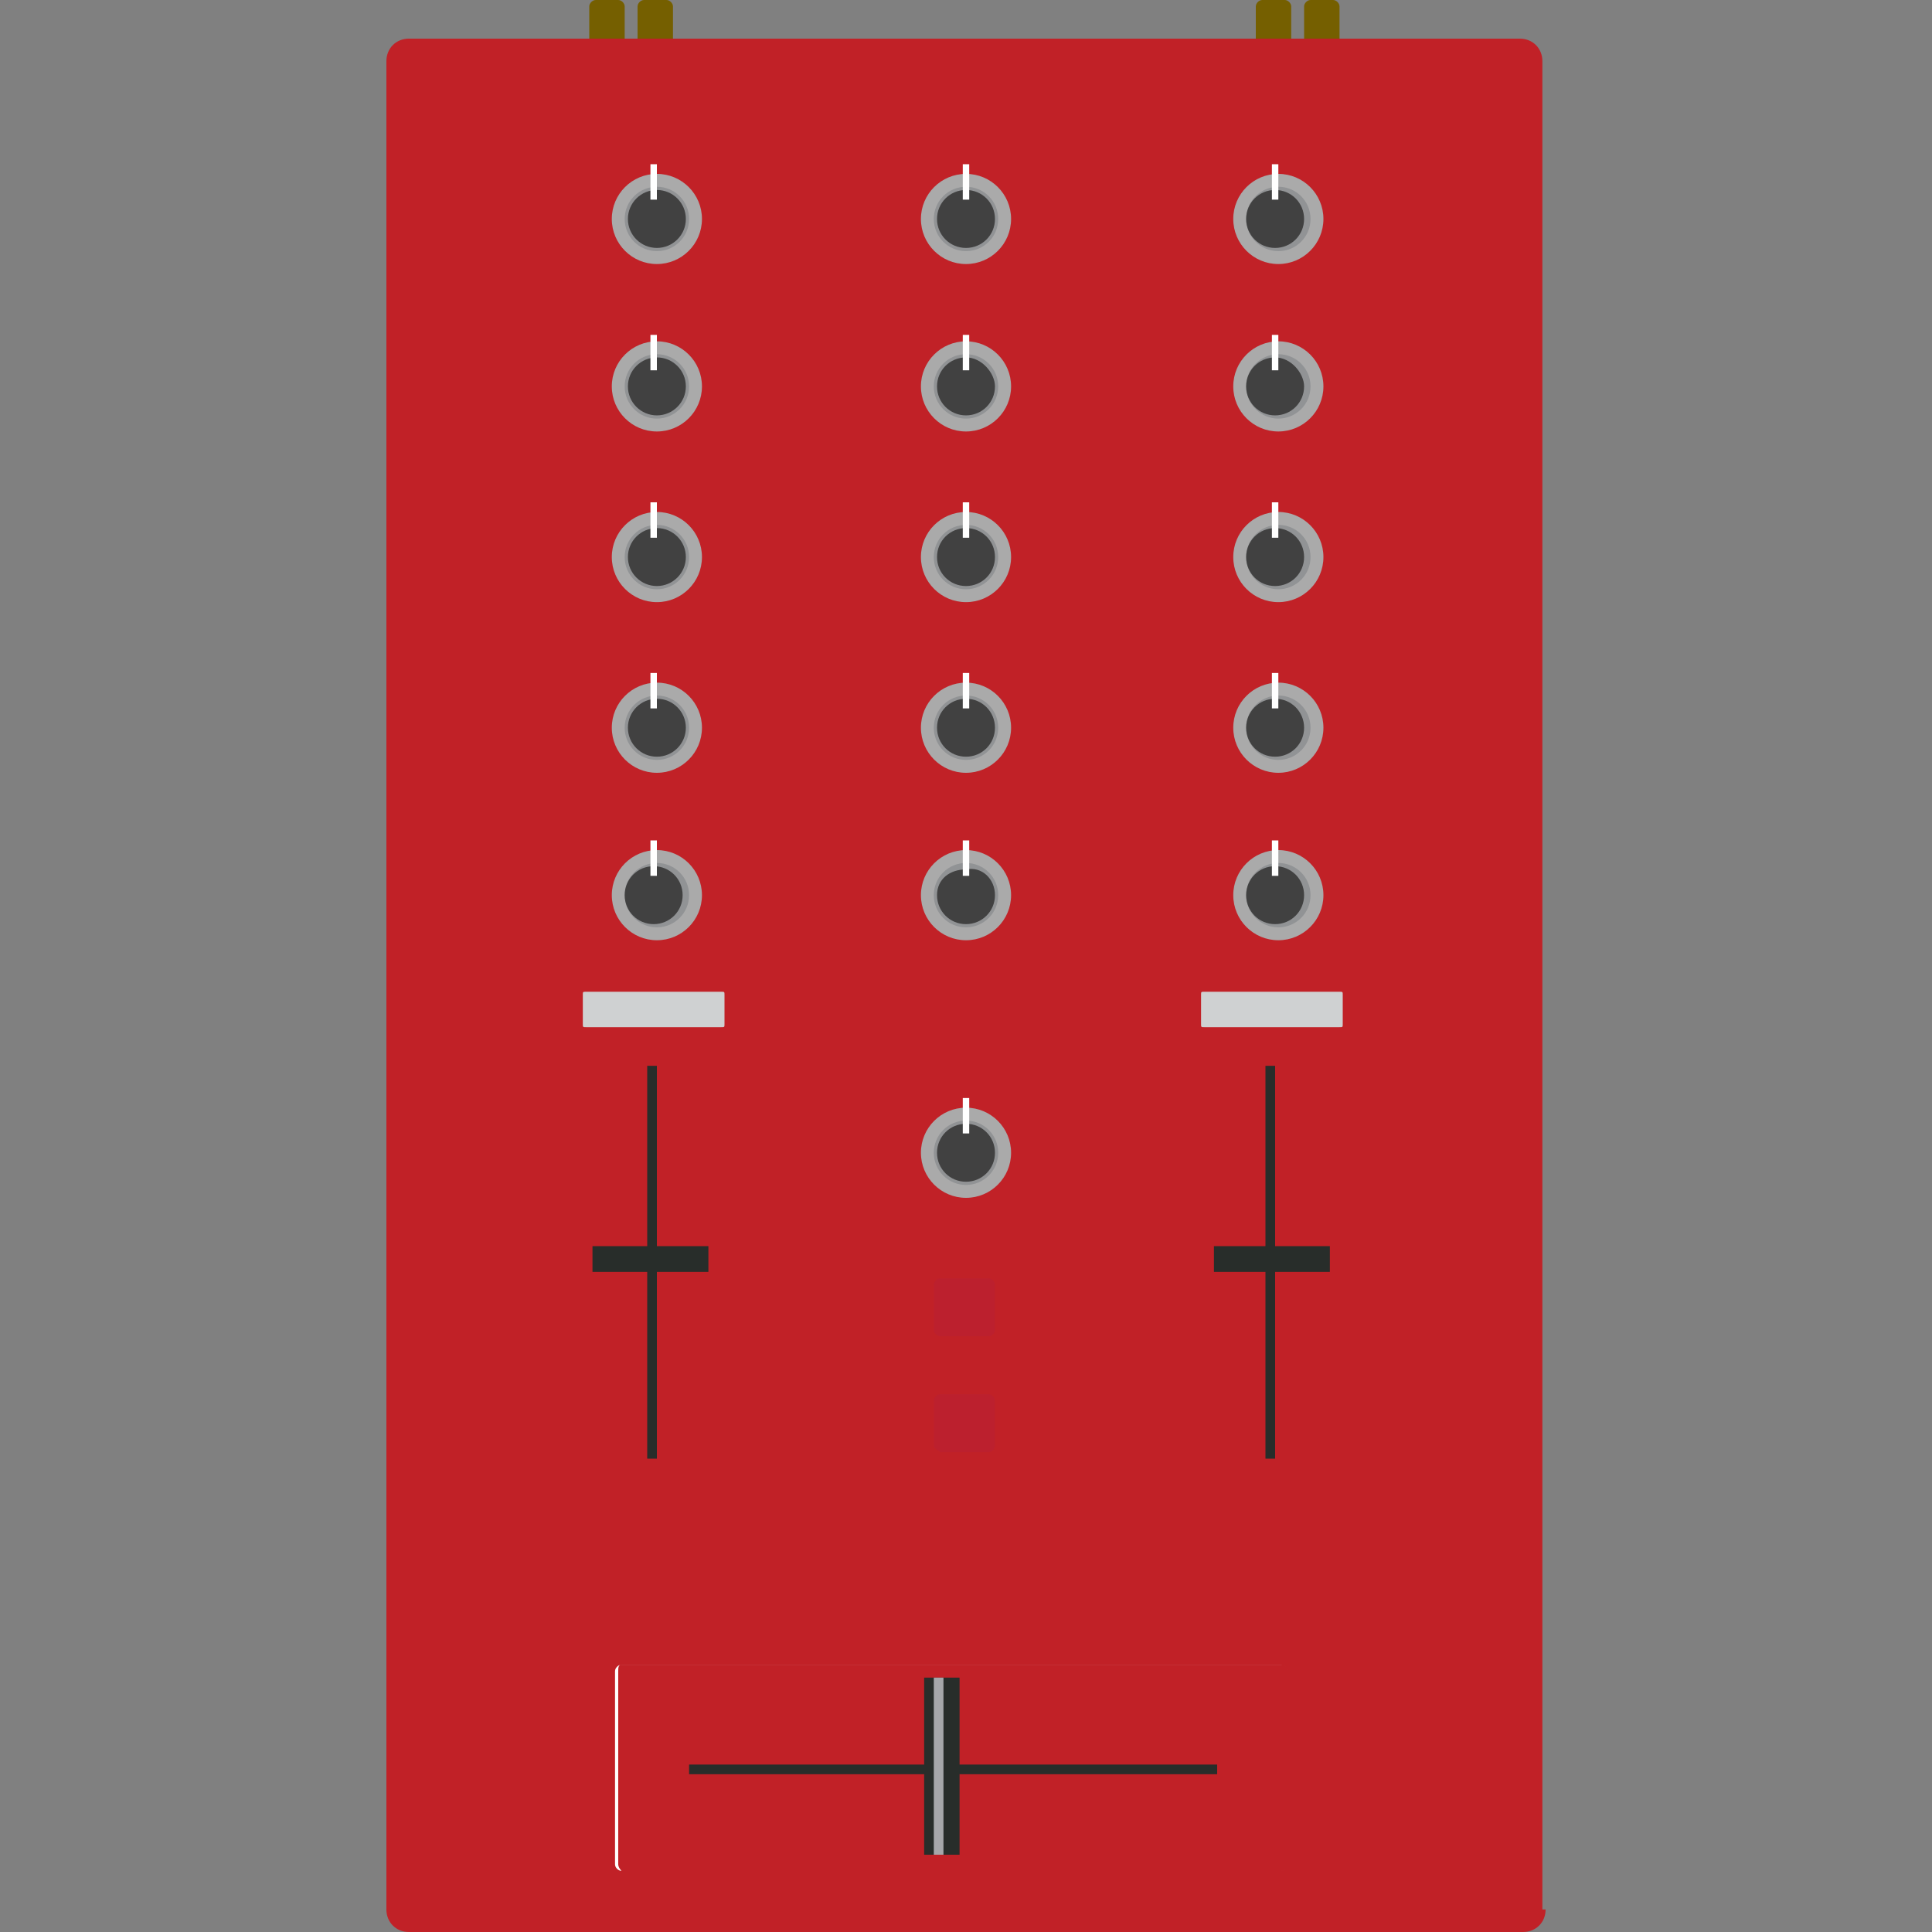 <svg enable-background="new 0 0 60 60" height="60" viewBox="0 0 60 60" width="60" xmlns="http://www.w3.org/2000/svg"><rect x="0" y="0" width="60" height="60" fill="#808080" stroke="none"/><g fill="#755f00"><path d="m20.9 1.5v-1.3c0-.1-.1-.2-.2-.2h-.7c-.1 0-.2.1-.2.2v1.3c0 .1 1.1.1 1.1 0z"/><path d="m19.4 1.5v-1.3c0-.1-.1-.2-.2-.2h-.7c-.1 0-.2.1-.2.2v1.3c0 .1 1.1.1 1.1 0z"/><path d="m41.6 1.5v-1.3c0-.1-.1-.2-.2-.2h-.7c-.1 0-.2.1-.2.2v1.3c0 .1 1.1.1 1.1 0z"/><path d="m40.1 1.5v-1.3c0-.1-.1-.2-.2-.2h-.7c-.1 0-.2.1-.2.2v1.3c0 .1 1.1.1 1.1 0z"/></g><path d="m48 59.3c0 .4-.3.7-.7.7h-34.6c-.4 0-.7-.3-.7-.7v-57.4c0-.4.3-.7.7-.7h34.5c.4 0 .7.3.7.7v57.4z" fill="#c12127"/><circle cx="20.4" cy="6.8" fill="#aaa" r="1.4"/><circle cx="20.4" cy="6.8" fill="#919395" r="1"/><circle cx="20.4" cy="6.8" fill="#414141" r=".9"/><path d="m20.2 5.1h.2v1.1h-.2z" fill="#fff"/><circle cx="20.4" cy="12" fill="#aaa" r="1.4"/><circle cx="20.4" cy="12" fill="#919395" r="1"/><circle cx="20.4" cy="12" fill="#414141" r=".9"/><path d="m20.2 10.4h.2v1.1h-.2z" fill="#fff"/><circle cx="20.4" cy="17.3" fill="#aaa" r="1.4"/><circle cx="20.4" cy="17.3" fill="#919395" r="1"/><circle cx="20.4" cy="17.3" fill="#414141" r=".9"/><path d="m20.2 15.6h.2v1.1h-.2z" fill="#fff"/><circle cx="20.4" cy="22.6" fill="#aaa" r="1.4"/><circle cx="20.4" cy="22.6" fill="#919395" r="1"/><circle cx="20.4" cy="22.6" fill="#414141" r=".9"/><path d="m20.2 20.9h.2v1.1h-.2z" fill="#fff"/><circle cx="20.4" cy="27.8" fill="#aaa" r="1.4"/><circle cx="20.4" cy="27.8" fill="#919395" r="1"/><path d="m21.2 27.8c0 .5-.4.9-.9.9s-.9-.4-.9-.9.4-.9.9-.9.9.4.9.9z" fill="#414141"/><path d="m20.2 26.1h.2v1.1h-.2z" fill="#fff"/><circle cx="30" cy="6.8" fill="#aaa" r="1.4"/><circle cx="30" cy="6.8" fill="#919395" r="1"/><path d="m30.9 6.8c0 .5-.4.9-.9.9s-.9-.4-.9-.9.4-.9.9-.9.9.4.9.9z" fill="#414141"/><path d="m29.9 5.1h.2v1.1h-.2z" fill="#fff"/><circle cx="30" cy="12" fill="#aaa" r="1.4"/><circle cx="30" cy="12" fill="#919395" r="1"/><path d="m30.9 12c0 .5-.4.9-.9.9s-.9-.4-.9-.9.4-.9.9-.9.9.5.9.9z" fill="#414141"/><path d="m29.9 10.4h.2v1.1h-.2z" fill="#fff"/><circle cx="30" cy="17.3" fill="#aaa" r="1.4"/><circle cx="30" cy="17.3" fill="#919395" r="1"/><path d="m30.9 17.3c0 .5-.4.9-.9.9s-.9-.4-.9-.9.4-.9.9-.9.9.4.9.9z" fill="#414141"/><path d="m29.9 15.6h.2v1.1h-.2z" fill="#fff"/><circle cx="30" cy="22.6" fill="#aaa" r="1.4"/><circle cx="30" cy="22.6" fill="#919395" r="1"/><path d="m30.9 22.6c0 .5-.4.9-.9.9s-.9-.4-.9-.9.4-.9.9-.9.9.4.9.9z" fill="#414141"/><path d="m29.9 20.9h.2v1.1h-.2z" fill="#fff"/><circle cx="30" cy="27.8" fill="#aaa" r="1.4"/><circle cx="30" cy="27.8" fill="#919395" r="1"/><path d="m30.9 27.8c0 .5-.4.9-.9.9s-.9-.4-.9-.9.4-.8.9-.8c.5-.1.9.3.9.8z" fill="#414141"/><path d="m29.9 26.1h.2v1.1h-.2z" fill="#fff"/><circle cx="30" cy="35.8" fill="#aaa" r="1.4"/><circle cx="30" cy="35.8" fill="#919395" r="1"/><path d="m30.9 35.8c0 .5-.4.9-.9.9s-.9-.4-.9-.9.4-.9.9-.9.9.4.9.9z" fill="#414141"/><path d="m29.9 34.1h.2v1.1h-.2z" fill="#fff"/><circle cx="39.7" cy="6.8" fill="#aaa" r="1.4"/><circle cx="39.7" cy="6.8" fill="#919395" r="1"/><path d="m40.5 6.8c0 .5-.4.9-.9.9s-.9-.4-.9-.9.4-.9.9-.9.9.4.9.9z" fill="#414141"/><path d="m39.5 5.1h.2v1.1h-.2z" fill="#fff"/><circle cx="39.7" cy="12" fill="#aaa" r="1.4"/><circle cx="39.7" cy="12" fill="#919395" r="1"/><path d="m40.5 12c0 .5-.4.9-.9.9s-.9-.4-.9-.9.4-.9.9-.9.9.5.9.9z" fill="#414141"/><path d="m39.5 10.4h.2v1.1h-.2z" fill="#fff"/><circle cx="39.7" cy="17.3" fill="#aaa" r="1.4"/><circle cx="39.7" cy="17.3" fill="#919395" r="1"/><path d="m40.5 17.3c0 .5-.4.9-.9.9s-.9-.4-.9-.9.4-.9.9-.9.9.4.9.9z" fill="#414141"/><path d="m39.5 15.6h.2v1.1h-.2z" fill="#fff"/><circle cx="39.7" cy="22.6" fill="#aaa" r="1.4"/><circle cx="39.7" cy="22.6" fill="#919395" r="1"/><path d="m40.5 22.6c0 .5-.4.9-.9.9s-.9-.4-.9-.9.4-.9.9-.9.9.4.9.9z" fill="#414141"/><path d="m39.5 20.9h.2v1.1h-.2z" fill="#fff"/><circle cx="39.7" cy="27.8" fill="#aaa" r="1.4"/><circle cx="39.7" cy="27.8" fill="#919395" r="1"/><path d="m40.5 27.8c0 .5-.4.9-.9.9s-.9-.4-.9-.9.4-.9.9-.9.9.4.9.9z" fill="#414141"/><path d="m39.5 26.1h.2v1.1h-.2z" fill="#fff"/><path d="m22.5 31.8c0 .1 0 .1-.1.1h-4.2c-.1 0-.1 0-.1-.1v-.9c0-.1 0-.1.1-.1h4.2c.1 0 .1 0 .1.1z" fill="#cfd1d2"/><path d="m41.7 31.8c0 .1 0 .1-.1.1h-4.2c-.1 0-.1 0-.1-.1v-.9c0-.1 0-.1.1-.1h4.2c.1 0 .1 0 .1.1z" fill="#cfd1d2"/><path d="m21.4 54.8h16.4v.3h-16.4z" fill="#282d2a"/><path d="m28.7 52.1h1.1v5.5h-1.1z" fill="#282d2a"/><path d="m29 52.1h.3v5.5h-.3z" fill="#a6a7aa"/><path d="m20.1 33.1h.3v12.2h-.3z" fill="#282d2a"/><path d="m18.4 38.7h3.6v.8h-3.6z" fill="#282d2a"/><path d="m39.3 33.1h.3v12.2h-.3z" fill="#282d2a"/><path d="m37.7 38.7h3.6v.8h-3.6z" fill="#282d2a"/><path d="m30.9 41.3c0 .1-.1.2-.2.2h-1.5c-.1 0-.2-.1-.2-.2v-1.4c0-.1.1-.2.2-.2h1.5c.1 0 .2.1.2.2z" fill="#bc202e"/><path d="m30.9 44.9c0 .1-.1.2-.2.2h-1.5c-.1-.1-.2-.1-.2-.2v-1.4c0-.1.1-.2.2-.2h1.5c.1 0 .2.1.2.2 0-.1 0 1.4 0 1.4z" fill="#bc202e"/><path d="m39.8 58.1h-20.5c-.1 0-.2-.1-.2-.2v-6c0-.1.1-.2.2-.2h20.5c.1 0 .2.1.2.2v6c0 .1-.1.2-.2.2zm-20.5-6.4c-.1 0-.1.1-.1.2v6c0 .1.1.2.1.2h20.5c.1 0 .2-.1.2-.2v-6c0-.1-.1-.2-.2-.2z" fill="#fff"/></svg>